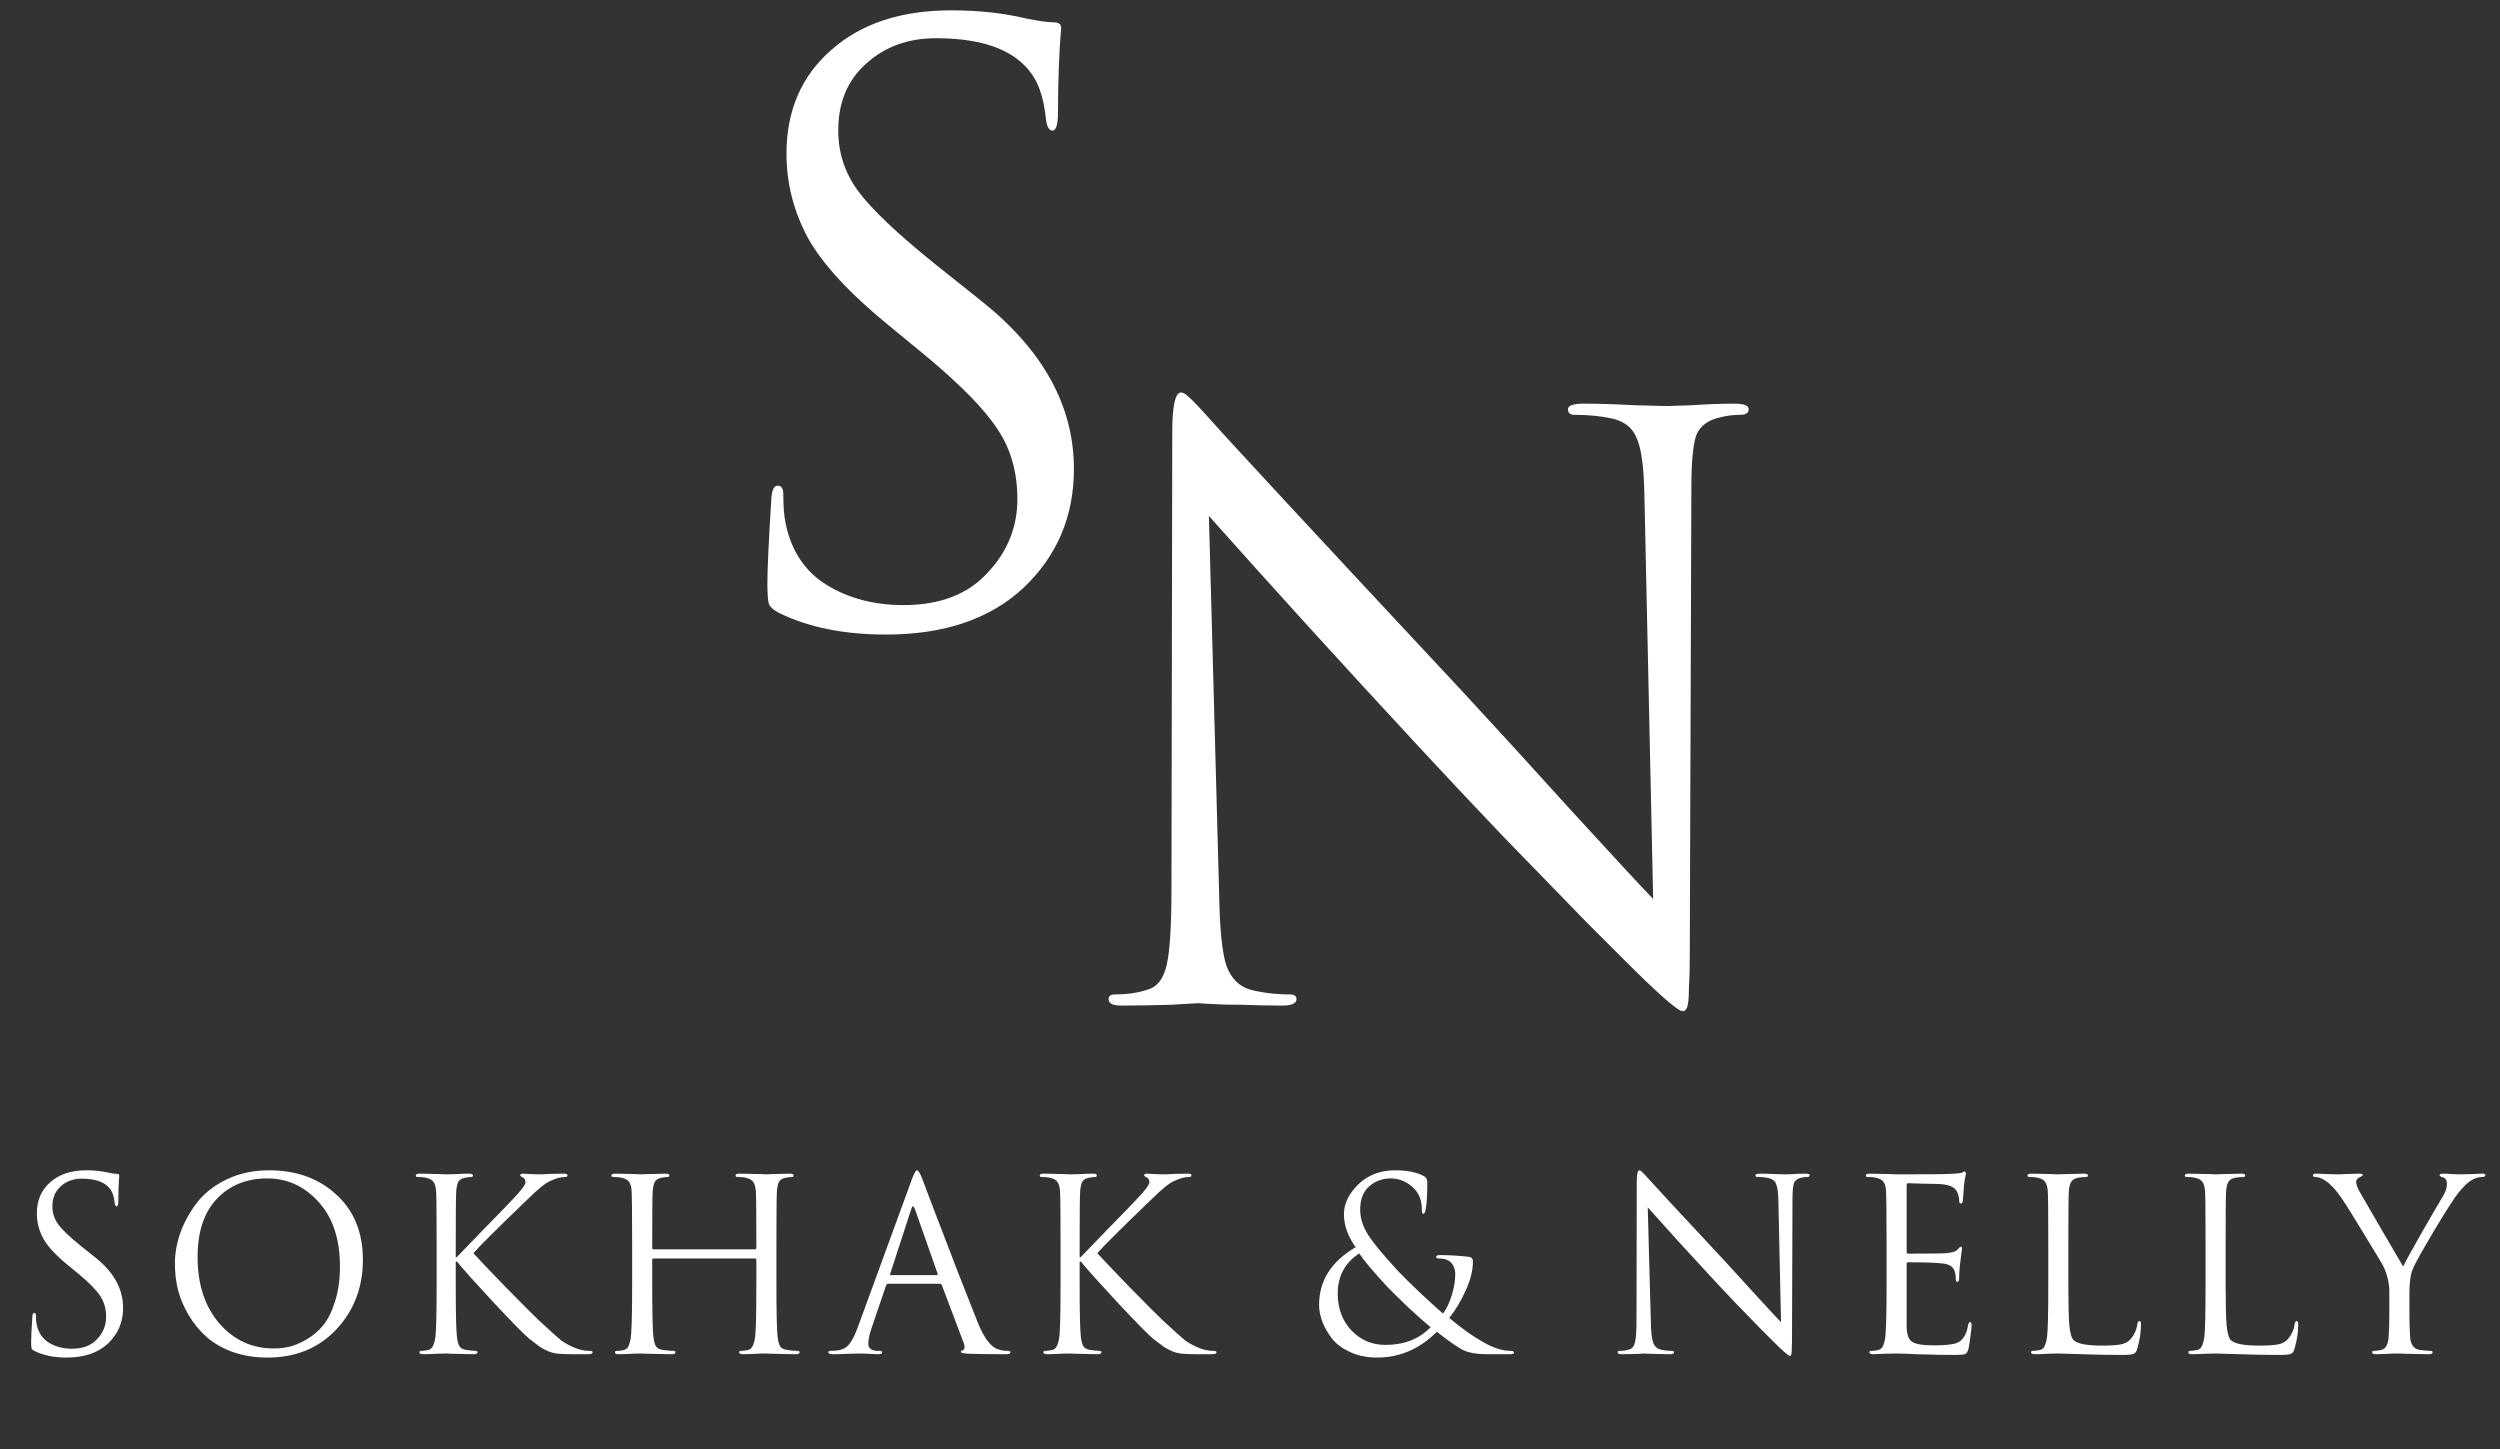<?xml version="1.0" encoding="UTF-8"?> <svg xmlns="http://www.w3.org/2000/svg" width="157" height="91" viewBox="0 0 157 91" fill="none"><rect x="0" y="0" width="157" height="91" fill="#333333" stroke="none"/><path d="M66.442 7.05C66.442 7.817 66.326 8.2 66.092 8.2C65.892 8.2 65.759 7.983 65.692 7.55C65.592 6.517 65.376 5.683 65.042 5.05C64.076 3.283 61.992 2.4 58.792 2.4C57.026 2.4 55.559 2.933 54.392 4C53.225 5.033 52.642 6.433 52.642 8.2C52.642 9.6 53.059 10.867 53.892 12C54.725 13.133 56.342 14.667 58.742 16.6L61.692 18.95C65.525 22.017 67.442 25.517 67.442 29.45C67.442 32.417 66.392 34.9 64.292 36.9C62.192 38.867 59.309 39.85 55.642 39.85C53.009 39.85 50.776 39.4 48.942 38.5C48.609 38.333 48.392 38.15 48.292 37.95C48.225 37.75 48.192 37.3 48.192 36.6C48.192 35.733 48.276 33.967 48.442 31.3C48.475 30.767 48.609 30.5 48.842 30.5C49.075 30.5 49.192 30.683 49.192 31.05C49.192 31.817 49.242 32.433 49.342 32.9C49.709 34.633 50.575 35.917 51.942 36.75C53.309 37.583 54.909 38 56.742 38C59.009 38 60.759 37.333 61.992 36C63.259 34.667 63.892 33.117 63.892 31.35C63.892 29.65 63.475 28.183 62.642 26.95C61.842 25.717 60.342 24.183 58.142 22.35L55.892 20.5C53.392 18.467 51.675 16.617 50.742 14.95C49.842 13.283 49.392 11.517 49.392 9.65C49.392 6.95 50.325 4.783 52.192 3.15C54.059 1.483 56.575 0.65 59.742 0.65C61.442 0.65 62.992 0.817 64.392 1.15C65.192 1.317 65.775 1.4 66.142 1.4C66.475 1.4 66.642 1.517 66.642 1.75L66.592 2.4C66.559 2.833 66.525 3.467 66.492 4.3C66.459 5.133 66.442 6.05 66.442 7.05Z" fill="white"></path><path d="M75.918 32.4L76.568 56.35C76.602 58.383 76.752 59.817 77.018 60.65C77.318 61.45 77.818 61.95 78.518 62.15C79.285 62.35 80.118 62.45 81.018 62.45C81.285 62.45 81.418 62.55 81.418 62.75C81.418 63.017 81.118 63.15 80.518 63.15C79.685 63.15 78.852 63.133 78.018 63.1C77.218 63.1 76.568 63.083 76.068 63.05C75.568 63.017 75.285 63 75.218 63L73.518 63.1C72.352 63.133 71.318 63.15 70.418 63.15C69.885 63.15 69.618 63.017 69.618 62.75C69.618 62.55 69.752 62.45 70.018 62.45C70.785 62.45 71.468 62.35 72.068 62.15C72.668 61.983 73.068 61.467 73.268 60.6C73.468 59.733 73.568 58.133 73.568 55.8L73.618 27.15C73.618 25.483 73.802 24.65 74.168 24.65C74.302 24.65 74.452 24.733 74.618 24.9C74.818 25.067 75.068 25.317 75.368 25.65C75.668 25.983 75.852 26.183 75.918 26.25C77.152 27.65 82.452 33.367 91.818 43.4C93.552 45.267 95.852 47.783 98.718 50.95C101.618 54.117 103.318 55.95 103.818 56.45L103.268 31.05C103.235 29.383 103.085 28.233 102.818 27.6C102.585 26.933 102.085 26.5 101.318 26.3C100.585 26.133 99.768 26.05 98.868 26.05C98.602 26.05 98.468 25.933 98.468 25.7C98.468 25.467 98.802 25.35 99.468 25.35C100.368 25.35 101.452 25.383 102.718 25.45C103.985 25.483 104.635 25.5 104.668 25.5C104.735 25.5 105.252 25.483 106.218 25.45C107.218 25.383 108.118 25.35 108.918 25.35C109.518 25.35 109.818 25.467 109.818 25.7C109.818 25.933 109.635 26.05 109.268 26.05C108.868 26.05 108.468 26.1 108.068 26.2C107.268 26.367 106.752 26.75 106.518 27.35C106.318 27.95 106.218 29.05 106.218 30.65L106.118 59.95C106.118 60.783 106.102 61.433 106.068 61.9C106.068 62.367 106.052 62.717 106.018 62.95C105.985 63.183 105.935 63.333 105.868 63.4C105.835 63.467 105.768 63.5 105.668 63.5C105.368 63.5 104.152 62.433 102.018 60.3C101.818 60.1 101.035 59.317 99.668 57.95C98.302 56.55 96.568 54.767 94.468 52.6C92.402 50.433 90.568 48.483 88.968 46.75C84.302 41.717 79.952 36.933 75.918 32.4Z" fill="white"></path><path d="M7.43 75.415C7.43 75.645 7.395 75.76 7.325 75.76C7.265 75.76 7.225 75.695 7.205 75.565C7.175 75.255 7.11 75.005 7.01 74.815C6.72 74.285 6.095 74.02 5.135 74.02C4.605 74.02 4.165 74.18 3.815 74.5C3.465 74.81 3.29 75.23 3.29 75.76C3.29 76.18 3.415 76.56 3.665 76.9C3.915 77.24 4.4 77.7 5.12 78.28L6.005 78.985C7.155 79.905 7.73 80.955 7.73 82.135C7.73 83.025 7.415 83.77 6.785 84.37C6.155 84.96 5.29 85.255 4.19 85.255C3.4 85.255 2.73 85.12 2.18 84.85C2.08 84.8 2.015 84.745 1.985 84.685C1.965 84.625 1.955 84.49 1.955 84.28C1.955 84.02 1.98 83.49 2.03 82.69C2.04 82.53 2.08 82.45 2.15 82.45C2.22 82.45 2.255 82.505 2.255 82.615C2.255 82.845 2.27 83.03 2.3 83.17C2.41 83.69 2.67 84.075 3.08 84.325C3.49 84.575 3.97 84.7 4.52 84.7C5.2 84.7 5.725 84.5 6.095 84.1C6.475 83.7 6.665 83.235 6.665 82.705C6.665 82.195 6.54 81.755 6.29 81.385C6.05 81.015 5.6 80.555 4.94 80.005L4.265 79.45C3.515 78.84 3 78.285 2.72 77.785C2.45 77.285 2.315 76.755 2.315 76.195C2.315 75.385 2.595 74.735 3.155 74.245C3.715 73.745 4.47 73.495 5.42 73.495C5.93 73.495 6.395 73.545 6.815 73.645C7.055 73.695 7.23 73.72 7.34 73.72C7.44 73.72 7.49 73.755 7.49 73.825L7.475 74.02C7.465 74.15 7.455 74.34 7.445 74.59C7.435 74.84 7.43 75.115 7.43 75.415ZM10.984 79.36C10.984 78.72 11.099 78.07 11.329 77.41C11.569 76.75 11.914 76.125 12.364 75.535C12.824 74.935 13.449 74.445 14.239 74.065C15.029 73.685 15.914 73.495 16.894 73.495C18.614 73.495 20.024 74.005 21.124 75.025C22.234 76.035 22.789 77.4 22.789 79.12C22.789 80.84 22.234 82.295 21.124 83.485C20.014 84.665 18.574 85.255 16.804 85.255C16.014 85.255 15.289 85.14 14.629 84.91C13.969 84.67 13.419 84.355 12.979 83.965C12.539 83.575 12.164 83.12 11.854 82.6C11.544 82.08 11.319 81.55 11.179 81.01C11.049 80.47 10.984 79.92 10.984 79.36ZM12.409 78.94C12.409 80.66 12.864 82.05 13.774 83.11C14.684 84.16 15.829 84.685 17.209 84.685C17.519 84.685 17.834 84.65 18.154 84.58C18.484 84.5 18.844 84.35 19.234 84.13C19.634 83.9 19.984 83.605 20.284 83.245C20.584 82.885 20.834 82.385 21.034 81.745C21.244 81.105 21.349 80.37 21.349 79.54C21.349 77.82 20.904 76.47 20.014 75.49C19.124 74.5 18.049 74.005 16.789 74.005C15.489 74.005 14.434 74.43 13.624 75.28C12.814 76.13 12.409 77.35 12.409 78.94ZM27.42 80.695V78.055C27.42 76.215 27.41 75.135 27.39 74.815C27.37 74.545 27.315 74.35 27.225 74.23C27.145 74.1 26.985 74.01 26.745 73.96C26.625 73.93 26.455 73.915 26.235 73.915C26.155 73.915 26.115 73.885 26.115 73.825C26.115 73.745 26.195 73.705 26.355 73.705C26.555 73.705 26.785 73.71 27.045 73.72C27.305 73.72 27.525 73.725 27.705 73.735C27.895 73.745 27.995 73.75 28.005 73.75C28.025 73.75 28.225 73.745 28.605 73.735C28.995 73.715 29.28 73.705 29.46 73.705C29.62 73.705 29.7 73.745 29.7 73.825C29.7 73.885 29.66 73.915 29.58 73.915C29.51 73.915 29.385 73.93 29.205 73.96C29.005 74 28.865 74.085 28.785 74.215C28.715 74.345 28.67 74.545 28.65 74.815C28.63 75.135 28.62 76.215 28.62 78.055V78.955H28.68C28.76 78.865 29.315 78.29 30.345 77.23C31.385 76.17 32 75.535 32.19 75.325C32.73 74.765 33 74.405 33 74.245C33 74.085 32.935 73.98 32.805 73.93C32.715 73.89 32.67 73.85 32.67 73.81C32.67 73.74 32.73 73.705 32.85 73.705C32.95 73.705 33.13 73.715 33.39 73.735C33.65 73.745 33.845 73.75 33.975 73.75L34.59 73.72C34.99 73.71 35.265 73.705 35.415 73.705C35.565 73.705 35.64 73.74 35.64 73.81C35.64 73.88 35.59 73.915 35.49 73.915C35.24 73.915 34.96 73.985 34.65 74.125C34.55 74.165 34.45 74.215 34.35 74.275C34.26 74.335 34.18 74.39 34.11 74.44C34.05 74.48 33.965 74.55 33.855 74.65C33.745 74.74 33.665 74.81 33.615 74.86C33.565 74.9 33.47 74.99 33.33 75.13C33.19 75.26 33.09 75.355 33.03 75.415C31.17 77.205 30.07 78.3 29.73 78.7C29.95 78.95 30.62 79.655 31.74 80.815C32.87 81.965 33.575 82.67 33.855 82.93C34.535 83.56 34.99 83.97 35.22 84.16C35.46 84.34 35.75 84.5 36.09 84.64C36.4 84.77 36.71 84.835 37.02 84.835C37.15 84.835 37.215 84.865 37.215 84.925C37.215 85.005 37.105 85.045 36.885 85.045H36.12C35.65 85.045 35.305 85.035 35.085 85.015C34.835 84.995 34.6 84.935 34.38 84.835C34.16 84.735 33.995 84.645 33.885 84.565C33.775 84.485 33.57 84.33 33.27 84.1C32.95 83.84 32.205 83.085 31.035 81.835C29.865 80.575 29.085 79.705 28.695 79.225H28.62V80.695C28.62 82.445 28.645 83.53 28.695 83.95C28.725 84.2 28.775 84.395 28.845 84.535C28.925 84.665 29.07 84.745 29.28 84.775C29.56 84.815 29.755 84.835 29.865 84.835C29.945 84.835 29.985 84.865 29.985 84.925C29.985 85.005 29.905 85.045 29.745 85.045C29.525 85.045 29.28 85.04 29.01 85.03C28.75 85.03 28.525 85.025 28.335 85.015C28.145 85.005 28.04 85 28.02 85C28.01 85 27.81 85.005 27.42 85.015C27.04 85.035 26.76 85.045 26.58 85.045C26.42 85.045 26.34 85.005 26.34 84.925C26.34 84.865 26.38 84.835 26.46 84.835C26.58 84.835 26.73 84.815 26.91 84.775C27.13 84.735 27.275 84.46 27.345 83.95C27.395 83.53 27.42 82.445 27.42 80.695ZM48.759 78.055V80.695C48.759 82.445 48.784 83.53 48.834 83.95C48.864 84.2 48.914 84.395 48.984 84.535C49.064 84.665 49.209 84.745 49.419 84.775C49.699 84.815 49.924 84.835 50.094 84.835C50.174 84.835 50.214 84.865 50.214 84.925C50.214 85.005 50.134 85.045 49.974 85.045C49.734 85.045 49.464 85.04 49.164 85.03C48.874 85.03 48.629 85.025 48.429 85.015C48.239 85.005 48.139 85 48.129 85C48.119 85 48.019 85 47.829 85C47.649 85.01 47.439 85.02 47.199 85.03C46.969 85.04 46.789 85.045 46.659 85.045C46.499 85.045 46.419 85.005 46.419 84.925C46.419 84.865 46.459 84.835 46.539 84.835C46.659 84.835 46.809 84.815 46.989 84.775C47.209 84.735 47.354 84.46 47.424 83.95C47.474 83.53 47.499 82.445 47.499 80.695V79.12C47.499 79.06 47.469 79.03 47.409 79.03H41.049C40.989 79.03 40.959 79.06 40.959 79.12V80.695C40.959 82.445 40.984 83.53 41.034 83.95C41.064 84.2 41.114 84.395 41.184 84.535C41.264 84.665 41.409 84.745 41.619 84.775C41.899 84.815 42.124 84.835 42.294 84.835C42.374 84.835 42.414 84.865 42.414 84.925C42.414 85.005 42.334 85.045 42.174 85.045C41.934 85.045 41.664 85.04 41.364 85.03C41.074 85.03 40.829 85.025 40.629 85.015C40.439 85.005 40.339 85 40.329 85C40.319 85 40.219 85 40.029 85C39.849 85.01 39.639 85.02 39.399 85.03C39.169 85.04 38.989 85.045 38.859 85.045C38.699 85.045 38.619 85.005 38.619 84.925C38.619 84.865 38.659 84.835 38.739 84.835C38.919 84.835 39.069 84.815 39.189 84.775C39.309 84.735 39.394 84.675 39.444 84.595C39.494 84.505 39.544 84.35 39.594 84.13C39.664 83.77 39.699 82.625 39.699 80.695V78.055C39.699 76.045 39.684 74.91 39.654 74.65C39.624 74.45 39.569 74.3 39.489 74.2C39.409 74.09 39.254 74.01 39.024 73.96C38.904 73.93 38.734 73.915 38.514 73.915C38.434 73.915 38.394 73.885 38.394 73.825C38.394 73.745 38.474 73.705 38.634 73.705C38.834 73.705 39.069 73.71 39.339 73.72C39.609 73.72 39.839 73.725 40.029 73.735C40.219 73.745 40.319 73.75 40.329 73.75C40.339 73.75 40.434 73.745 40.614 73.735C40.804 73.725 41.014 73.72 41.244 73.72C41.484 73.71 41.669 73.705 41.799 73.705C41.959 73.705 42.039 73.745 42.039 73.825C42.039 73.885 41.999 73.915 41.919 73.915C41.849 73.915 41.724 73.93 41.544 73.96C41.344 74 41.204 74.085 41.124 74.215C41.054 74.345 41.009 74.545 40.989 74.815C40.969 75.135 40.959 76.215 40.959 78.055V78.37C40.959 78.43 40.989 78.46 41.049 78.46H47.409C47.469 78.46 47.499 78.43 47.499 78.37V78.055C47.499 76.215 47.489 75.135 47.469 74.815C47.449 74.545 47.394 74.35 47.304 74.23C47.224 74.1 47.064 74.01 46.824 73.96C46.704 73.93 46.534 73.915 46.314 73.915C46.234 73.915 46.194 73.885 46.194 73.825C46.194 73.745 46.274 73.705 46.434 73.705C46.634 73.705 46.869 73.71 47.139 73.72C47.409 73.72 47.639 73.725 47.829 73.735C48.019 73.745 48.119 73.75 48.129 73.75C48.139 73.75 48.234 73.745 48.414 73.735C48.604 73.725 48.814 73.72 49.044 73.72C49.284 73.71 49.469 73.705 49.599 73.705C49.759 73.705 49.839 73.745 49.839 73.825C49.839 73.885 49.799 73.915 49.719 73.915C49.649 73.915 49.524 73.93 49.344 73.96C49.144 74 49.004 74.085 48.924 74.215C48.854 74.345 48.809 74.545 48.789 74.815C48.769 75.135 48.759 76.215 48.759 78.055ZM57.259 74.08C57.399 73.69 57.509 73.495 57.589 73.495C57.669 73.495 57.779 73.675 57.919 74.035C57.959 74.135 58.209 74.795 58.669 76.015C59.139 77.235 59.644 78.55 60.184 79.96C60.734 81.37 61.144 82.41 61.414 83.08C61.814 84.06 62.244 84.615 62.704 84.745C62.884 84.805 63.084 84.835 63.304 84.835C63.404 84.835 63.454 84.865 63.454 84.925C63.454 85.005 63.354 85.045 63.154 85.045C62.274 85.045 61.489 85.035 60.799 85.015C60.499 84.995 60.349 84.96 60.349 84.91C60.349 84.84 60.384 84.805 60.454 84.805C60.474 84.805 60.499 84.785 60.529 84.745C60.559 84.705 60.574 84.655 60.574 84.595C60.574 84.505 60.564 84.44 60.544 84.4L59.149 80.71C59.119 80.65 59.074 80.62 59.014 80.62H55.789C55.719 80.62 55.669 80.66 55.639 80.74L54.739 83.395C54.599 83.785 54.529 84.12 54.529 84.4C54.529 84.54 54.584 84.65 54.694 84.73C54.814 84.8 54.949 84.835 55.099 84.835H55.249C55.349 84.835 55.399 84.865 55.399 84.925C55.399 85.005 55.324 85.045 55.174 85.045C55.034 85.045 54.814 85.035 54.514 85.015C54.214 85.005 54.044 85 54.004 85C53.994 85 53.779 85.005 53.359 85.015C52.939 85.035 52.589 85.045 52.309 85.045C52.119 85.045 52.024 85.005 52.024 84.925C52.024 84.865 52.069 84.835 52.159 84.835C52.289 84.835 52.434 84.825 52.594 84.805C52.914 84.765 53.164 84.63 53.344 84.4C53.524 84.16 53.694 83.825 53.854 83.395L57.259 74.08ZM55.954 80.08H58.819C58.879 80.08 58.899 80.045 58.879 79.975L57.454 75.925C57.414 75.815 57.374 75.76 57.334 75.76C57.294 75.76 57.259 75.815 57.229 75.925L55.909 79.975C55.879 80.045 55.894 80.08 55.954 80.08ZM66.602 80.695V78.055C66.602 76.215 66.592 75.135 66.572 74.815C66.552 74.545 66.497 74.35 66.407 74.23C66.327 74.1 66.167 74.01 65.927 73.96C65.807 73.93 65.637 73.915 65.417 73.915C65.337 73.915 65.297 73.885 65.297 73.825C65.297 73.745 65.377 73.705 65.537 73.705C65.737 73.705 65.967 73.71 66.227 73.72C66.487 73.72 66.707 73.725 66.887 73.735C67.077 73.745 67.177 73.75 67.187 73.75C67.207 73.75 67.407 73.745 67.787 73.735C68.177 73.715 68.462 73.705 68.642 73.705C68.802 73.705 68.882 73.745 68.882 73.825C68.882 73.885 68.842 73.915 68.762 73.915C68.692 73.915 68.567 73.93 68.387 73.96C68.187 74 68.047 74.085 67.967 74.215C67.897 74.345 67.852 74.545 67.832 74.815C67.812 75.135 67.802 76.215 67.802 78.055V78.955H67.862C67.942 78.865 68.497 78.29 69.527 77.23C70.567 76.17 71.182 75.535 71.372 75.325C71.912 74.765 72.182 74.405 72.182 74.245C72.182 74.085 72.117 73.98 71.987 73.93C71.897 73.89 71.852 73.85 71.852 73.81C71.852 73.74 71.912 73.705 72.032 73.705C72.132 73.705 72.312 73.715 72.572 73.735C72.832 73.745 73.027 73.75 73.157 73.75L73.772 73.72C74.172 73.71 74.447 73.705 74.597 73.705C74.747 73.705 74.822 73.74 74.822 73.81C74.822 73.88 74.772 73.915 74.672 73.915C74.422 73.915 74.142 73.985 73.832 74.125C73.732 74.165 73.632 74.215 73.532 74.275C73.442 74.335 73.362 74.39 73.292 74.44C73.232 74.48 73.147 74.55 73.037 74.65C72.927 74.74 72.847 74.81 72.797 74.86C72.747 74.9 72.652 74.99 72.512 75.13C72.372 75.26 72.272 75.355 72.212 75.415C70.352 77.205 69.252 78.3 68.912 78.7C69.132 78.95 69.802 79.655 70.922 80.815C72.052 81.965 72.757 82.67 73.037 82.93C73.717 83.56 74.172 83.97 74.402 84.16C74.642 84.34 74.932 84.5 75.272 84.64C75.582 84.77 75.892 84.835 76.202 84.835C76.332 84.835 76.397 84.865 76.397 84.925C76.397 85.005 76.287 85.045 76.067 85.045H75.302C74.832 85.045 74.487 85.035 74.267 85.015C74.017 84.995 73.782 84.935 73.562 84.835C73.342 84.735 73.177 84.645 73.067 84.565C72.957 84.485 72.752 84.33 72.452 84.1C72.132 83.84 71.387 83.085 70.217 81.835C69.047 80.575 68.267 79.705 67.877 79.225H67.802V80.695C67.802 82.445 67.827 83.53 67.877 83.95C67.907 84.2 67.957 84.395 68.027 84.535C68.107 84.665 68.252 84.745 68.462 84.775C68.742 84.815 68.937 84.835 69.047 84.835C69.127 84.835 69.167 84.865 69.167 84.925C69.167 85.005 69.087 85.045 68.927 85.045C68.707 85.045 68.462 85.04 68.192 85.03C67.932 85.03 67.707 85.025 67.517 85.015C67.327 85.005 67.222 85 67.202 85C67.192 85 66.992 85.005 66.602 85.015C66.222 85.035 65.942 85.045 65.762 85.045C65.602 85.045 65.522 85.005 65.522 84.925C65.522 84.865 65.562 84.835 65.642 84.835C65.762 84.835 65.912 84.815 66.092 84.775C66.312 84.735 66.457 84.46 66.527 83.95C66.577 83.53 66.602 82.445 66.602 80.695ZM86.484 85.255C85.864 85.255 85.309 85.145 84.819 84.925C84.329 84.705 83.944 84.425 83.664 84.085C83.394 83.735 83.189 83.38 83.049 83.02C82.909 82.65 82.839 82.29 82.839 81.94C82.839 80.43 83.604 79.225 85.134 78.325C84.644 77.635 84.399 76.945 84.399 76.255C84.399 75.595 84.699 74.97 85.299 74.38C85.909 73.79 86.684 73.495 87.624 73.495C88.384 73.495 88.989 73.62 89.439 73.87C89.569 73.95 89.634 74.075 89.634 74.245C89.634 75.045 89.599 75.62 89.529 75.97C89.499 76.14 89.449 76.225 89.379 76.225C89.319 76.225 89.289 76.13 89.289 75.94C89.289 75.41 89.134 74.985 88.824 74.665C88.404 74.225 87.904 74.005 87.324 74.005C86.814 74.005 86.369 74.17 85.989 74.5C85.609 74.83 85.419 75.32 85.419 75.97C85.419 76.51 85.594 77.05 85.944 77.59C86.294 78.12 86.909 78.86 87.789 79.81C88.029 80.07 88.494 80.53 89.184 81.19C89.884 81.84 90.364 82.275 90.624 82.495C90.844 82.195 91.024 81.815 91.164 81.355C91.314 80.895 91.389 80.445 91.389 80.005C91.389 79.705 91.294 79.46 91.104 79.27C90.944 79.11 90.699 79.03 90.369 79.03C90.249 79.03 90.189 78.995 90.189 78.925C90.189 78.855 90.269 78.82 90.429 78.82C90.979 78.82 91.579 78.855 92.229 78.925C92.409 78.945 92.499 79.045 92.499 79.225C92.499 79.785 92.344 80.4 92.034 81.07C91.734 81.73 91.394 82.295 91.014 82.765C91.744 83.385 92.434 83.88 93.084 84.25C93.744 84.64 94.339 84.835 94.869 84.835C95.009 84.835 95.079 84.87 95.079 84.94C95.079 85.01 94.994 85.045 94.824 85.045H93.354C92.784 85.045 92.319 84.97 91.959 84.82C91.609 84.66 91.034 84.265 90.234 83.635C89.154 84.715 87.904 85.255 86.484 85.255ZM87.009 84.46C88.179 84.46 89.124 84.09 89.844 83.35C89.454 83.03 88.959 82.59 88.359 82.03C87.769 81.46 87.359 81.055 87.129 80.815C86.279 79.905 85.689 79.205 85.359 78.715C84.459 79.305 84.009 80.145 84.009 81.235C84.009 82.165 84.294 82.935 84.864 83.545C85.444 84.155 86.159 84.46 87.009 84.46ZM103.478 75.82L103.673 83.005C103.683 83.615 103.728 84.045 103.808 84.295C103.898 84.535 104.048 84.685 104.258 84.745C104.488 84.805 104.738 84.835 105.008 84.835C105.088 84.835 105.128 84.865 105.128 84.925C105.128 85.005 105.038 85.045 104.858 85.045C104.608 85.045 104.358 85.04 104.108 85.03C103.868 85.03 103.673 85.025 103.523 85.015C103.373 85.005 103.288 85 103.268 85L102.758 85.03C102.408 85.04 102.098 85.045 101.828 85.045C101.668 85.045 101.588 85.005 101.588 84.925C101.588 84.865 101.628 84.835 101.708 84.835C101.938 84.835 102.143 84.805 102.323 84.745C102.503 84.695 102.623 84.54 102.683 84.28C102.743 84.02 102.773 83.54 102.773 82.84L102.788 74.245C102.788 73.745 102.843 73.495 102.953 73.495C102.993 73.495 103.038 73.52 103.088 73.57C103.148 73.62 103.223 73.695 103.313 73.795C103.403 73.895 103.458 73.955 103.478 73.975C103.848 74.395 105.438 76.11 108.248 79.12C108.768 79.68 109.458 80.435 110.318 81.385C111.188 82.335 111.698 82.885 111.848 83.035L111.683 75.415C111.673 74.915 111.628 74.57 111.548 74.38C111.478 74.18 111.328 74.05 111.098 73.99C110.878 73.94 110.633 73.915 110.363 73.915C110.283 73.915 110.243 73.88 110.243 73.81C110.243 73.74 110.343 73.705 110.543 73.705C110.813 73.705 111.138 73.715 111.518 73.735C111.898 73.745 112.093 73.75 112.103 73.75C112.123 73.75 112.278 73.745 112.568 73.735C112.868 73.715 113.138 73.705 113.378 73.705C113.558 73.705 113.648 73.74 113.648 73.81C113.648 73.88 113.593 73.915 113.483 73.915C113.363 73.915 113.243 73.93 113.123 73.96C112.883 74.01 112.728 74.125 112.658 74.305C112.598 74.485 112.568 74.815 112.568 75.295L112.538 84.085C112.538 84.335 112.533 84.53 112.523 84.67C112.523 84.81 112.518 84.915 112.508 84.985C112.498 85.055 112.483 85.1 112.463 85.12C112.453 85.14 112.433 85.15 112.403 85.15C112.313 85.15 111.948 84.83 111.308 84.19C111.248 84.13 111.013 83.895 110.603 83.485C110.193 83.065 109.673 82.53 109.043 81.88C108.423 81.23 107.873 80.645 107.393 80.125C105.993 78.615 104.688 77.18 103.478 75.82ZM119.737 74.44V78.58C119.737 78.68 119.767 78.73 119.827 78.73C121.187 78.73 121.982 78.72 122.212 78.7C122.582 78.67 122.817 78.6 122.917 78.49C123.027 78.36 123.102 78.295 123.142 78.295C123.192 78.295 123.217 78.335 123.217 78.415L123.172 78.73C123.142 78.93 123.112 79.175 123.082 79.465C123.052 79.745 123.037 79.995 123.037 80.215C123.037 80.405 123.002 80.5 122.932 80.5C122.862 80.5 122.827 80.455 122.827 80.365C122.827 80.165 122.807 80 122.767 79.87C122.677 79.56 122.417 79.385 121.987 79.345C121.537 79.295 120.822 79.27 119.842 79.27C119.772 79.27 119.737 79.305 119.737 79.375V83.26C119.737 83.76 119.842 84.09 120.052 84.25C120.272 84.41 120.747 84.49 121.477 84.49C122.177 84.49 122.657 84.435 122.917 84.325C123.267 84.175 123.492 83.815 123.592 83.245C123.622 83.095 123.667 83.02 123.727 83.02C123.787 83.02 123.817 83.095 123.817 83.245C123.817 83.315 123.792 83.54 123.742 83.92C123.692 84.3 123.652 84.56 123.622 84.7C123.572 84.89 123.502 85 123.412 85.03C123.322 85.07 123.122 85.09 122.812 85.09C122.152 85.09 121.547 85.08 120.997 85.06C120.447 85.05 120.017 85.035 119.707 85.015C119.397 85.005 119.197 85 119.107 85C118.967 85 118.712 85.005 118.342 85.015C117.972 85.035 117.737 85.045 117.637 85.045C117.477 85.045 117.397 85.005 117.397 84.925C117.397 84.865 117.437 84.835 117.517 84.835C117.697 84.835 117.847 84.815 117.967 84.775C118.087 84.735 118.172 84.675 118.222 84.595C118.272 84.505 118.322 84.35 118.372 84.13C118.442 83.77 118.477 82.625 118.477 80.695V78.055C118.477 76.045 118.462 74.91 118.432 74.65C118.402 74.45 118.347 74.3 118.267 74.2C118.187 74.09 118.032 74.01 117.802 73.96C117.682 73.93 117.512 73.915 117.292 73.915C117.212 73.915 117.172 73.885 117.172 73.825C117.172 73.745 117.252 73.705 117.412 73.705C117.612 73.705 117.847 73.71 118.117 73.72C118.387 73.72 118.617 73.725 118.807 73.735C118.997 73.745 119.097 73.75 119.107 73.75C121.047 73.75 122.177 73.74 122.497 73.72C122.867 73.7 123.087 73.68 123.157 73.66C123.187 73.65 123.222 73.635 123.262 73.615C123.312 73.585 123.347 73.57 123.367 73.57C123.427 73.57 123.457 73.625 123.457 73.735C123.457 73.765 123.447 73.81 123.427 73.87C123.417 73.92 123.402 74 123.382 74.11C123.362 74.21 123.347 74.32 123.337 74.44C123.337 74.46 123.327 74.615 123.307 74.905C123.287 75.185 123.272 75.36 123.262 75.43C123.242 75.53 123.202 75.58 123.142 75.58C123.072 75.58 123.037 75.525 123.037 75.415C123.037 75.225 122.992 75.035 122.902 74.845C122.752 74.515 122.307 74.35 121.567 74.35C121.557 74.35 121.292 74.345 120.772 74.335C120.262 74.315 119.947 74.305 119.827 74.305C119.767 74.305 119.737 74.35 119.737 74.44ZM129.892 78.055V80.725C129.892 81.875 129.912 82.705 129.952 83.215C130.002 83.715 130.092 84.03 130.222 84.16C130.452 84.39 131.052 84.505 132.022 84.505C132.512 84.505 132.897 84.48 133.177 84.43C133.457 84.38 133.677 84.255 133.837 84.055C134.047 83.805 134.177 83.505 134.227 83.155C134.247 83.025 134.292 82.96 134.362 82.96C134.422 82.96 134.452 83.035 134.452 83.185C134.452 83.645 134.377 84.145 134.227 84.685C134.177 84.865 134.102 84.975 134.002 85.015C133.902 85.065 133.662 85.09 133.282 85.09C132.452 85.09 131.617 85.075 130.777 85.045C129.947 85.015 129.442 85 129.262 85C129.242 85 129.037 85.005 128.647 85.015C128.257 85.035 127.972 85.045 127.792 85.045C127.632 85.045 127.552 85.005 127.552 84.925C127.552 84.865 127.592 84.835 127.672 84.835C127.792 84.835 127.942 84.815 128.122 84.775C128.342 84.735 128.487 84.46 128.557 83.95C128.607 83.53 128.632 82.445 128.632 80.695V78.055C128.632 76.215 128.622 75.135 128.602 74.815C128.582 74.545 128.527 74.35 128.437 74.23C128.357 74.1 128.197 74.01 127.957 73.96C127.837 73.93 127.667 73.915 127.447 73.915C127.367 73.915 127.327 73.885 127.327 73.825C127.327 73.745 127.407 73.705 127.567 73.705C127.767 73.705 128.002 73.71 128.272 73.72C128.542 73.72 128.772 73.725 128.962 73.735C129.152 73.745 129.252 73.75 129.262 73.75C129.272 73.75 129.382 73.745 129.592 73.735C129.802 73.725 130.037 73.72 130.297 73.72C130.557 73.71 130.752 73.705 130.882 73.705C131.042 73.705 131.122 73.745 131.122 73.825C131.122 73.885 131.082 73.915 131.002 73.915C130.852 73.915 130.687 73.93 130.507 73.96C130.297 74 130.152 74.085 130.072 74.215C129.992 74.345 129.942 74.545 129.922 74.815C129.902 75.135 129.892 76.215 129.892 78.055ZM139.769 78.055V80.725C139.769 81.875 139.789 82.705 139.829 83.215C139.879 83.715 139.969 84.03 140.099 84.16C140.329 84.39 140.929 84.505 141.899 84.505C142.389 84.505 142.774 84.48 143.054 84.43C143.334 84.38 143.554 84.255 143.714 84.055C143.924 83.805 144.054 83.505 144.104 83.155C144.124 83.025 144.169 82.96 144.239 82.96C144.299 82.96 144.329 83.035 144.329 83.185C144.329 83.645 144.254 84.145 144.104 84.685C144.054 84.865 143.979 84.975 143.879 85.015C143.779 85.065 143.539 85.09 143.159 85.09C142.329 85.09 141.494 85.075 140.654 85.045C139.824 85.015 139.319 85 139.139 85C139.119 85 138.914 85.005 138.524 85.015C138.134 85.035 137.849 85.045 137.669 85.045C137.509 85.045 137.429 85.005 137.429 84.925C137.429 84.865 137.469 84.835 137.549 84.835C137.669 84.835 137.819 84.815 137.999 84.775C138.219 84.735 138.364 84.46 138.434 83.95C138.484 83.53 138.509 82.445 138.509 80.695V78.055C138.509 76.215 138.499 75.135 138.479 74.815C138.459 74.545 138.404 74.35 138.314 74.23C138.234 74.1 138.074 74.01 137.834 73.96C137.714 73.93 137.544 73.915 137.324 73.915C137.244 73.915 137.204 73.885 137.204 73.825C137.204 73.745 137.284 73.705 137.444 73.705C137.644 73.705 137.879 73.71 138.149 73.72C138.419 73.72 138.649 73.725 138.839 73.735C139.029 73.745 139.129 73.75 139.139 73.75C139.149 73.75 139.259 73.745 139.469 73.735C139.679 73.725 139.914 73.72 140.174 73.72C140.434 73.71 140.629 73.705 140.759 73.705C140.919 73.705 140.999 73.745 140.999 73.825C140.999 73.885 140.959 73.915 140.879 73.915C140.729 73.915 140.564 73.93 140.384 73.96C140.174 74 140.029 74.085 139.949 74.215C139.869 74.345 139.819 74.545 139.799 74.815C139.779 75.135 139.769 76.215 139.769 78.055ZM150.051 82.45V81.16C150.051 80.62 149.936 80.095 149.706 79.585C149.656 79.465 149.266 78.81 148.536 77.62C147.816 76.43 147.326 75.645 147.066 75.265C146.716 74.745 146.376 74.375 146.046 74.155C145.806 73.995 145.591 73.915 145.401 73.915C145.301 73.915 145.251 73.88 145.251 73.81C145.251 73.74 145.316 73.705 145.446 73.705C145.556 73.705 145.826 73.715 146.256 73.735C146.696 73.745 146.921 73.75 146.931 73.75C146.951 73.75 147.026 73.745 147.156 73.735C147.286 73.725 147.446 73.72 147.636 73.72C147.836 73.71 148.021 73.705 148.191 73.705C148.321 73.705 148.386 73.74 148.386 73.81C148.386 73.83 148.311 73.875 148.161 73.945C148.031 74.015 147.966 74.105 147.966 74.215C147.966 74.365 148.031 74.56 148.161 74.8C148.291 75.03 148.751 75.825 149.541 77.185C150.331 78.545 150.791 79.33 150.921 79.54C151.041 79.27 151.426 78.565 152.076 77.425C152.736 76.275 153.181 75.51 153.411 75.13C153.581 74.86 153.666 74.605 153.666 74.365C153.666 74.125 153.586 73.985 153.426 73.945C153.276 73.895 153.201 73.845 153.201 73.795C153.201 73.735 153.281 73.705 153.441 73.705C153.591 73.705 153.786 73.715 154.026 73.735C154.276 73.745 154.411 73.75 154.431 73.75C154.441 73.75 154.656 73.745 155.076 73.735C155.506 73.715 155.776 73.705 155.886 73.705C156.016 73.705 156.081 73.735 156.081 73.795C156.081 73.875 156.016 73.915 155.886 73.915C155.646 73.915 155.416 73.985 155.196 74.125C154.976 74.255 154.711 74.51 154.401 74.89C154.161 75.18 153.656 75.965 152.886 77.245C152.126 78.525 151.676 79.33 151.536 79.66C151.386 80.02 151.311 80.52 151.311 81.16V82.45C151.311 83.03 151.326 83.53 151.356 83.95C151.386 84.45 151.591 84.725 151.971 84.775C152.251 84.815 152.476 84.835 152.646 84.835C152.726 84.835 152.766 84.865 152.766 84.925C152.766 85.005 152.686 85.045 152.526 85.045C152.286 85.045 152.016 85.04 151.716 85.03C151.426 85.03 151.181 85.025 150.981 85.015C150.791 85.005 150.691 85 150.681 85C150.671 85 150.571 85 150.381 85C150.201 85.01 149.991 85.02 149.751 85.03C149.521 85.04 149.341 85.045 149.211 85.045C149.051 85.045 148.971 85.005 148.971 84.925C148.971 84.865 149.011 84.835 149.091 84.835C149.211 84.835 149.361 84.815 149.541 84.775C149.821 84.715 149.976 84.44 150.006 83.95C150.036 83.53 150.051 83.03 150.051 82.45Z" fill="white"></path></svg> 